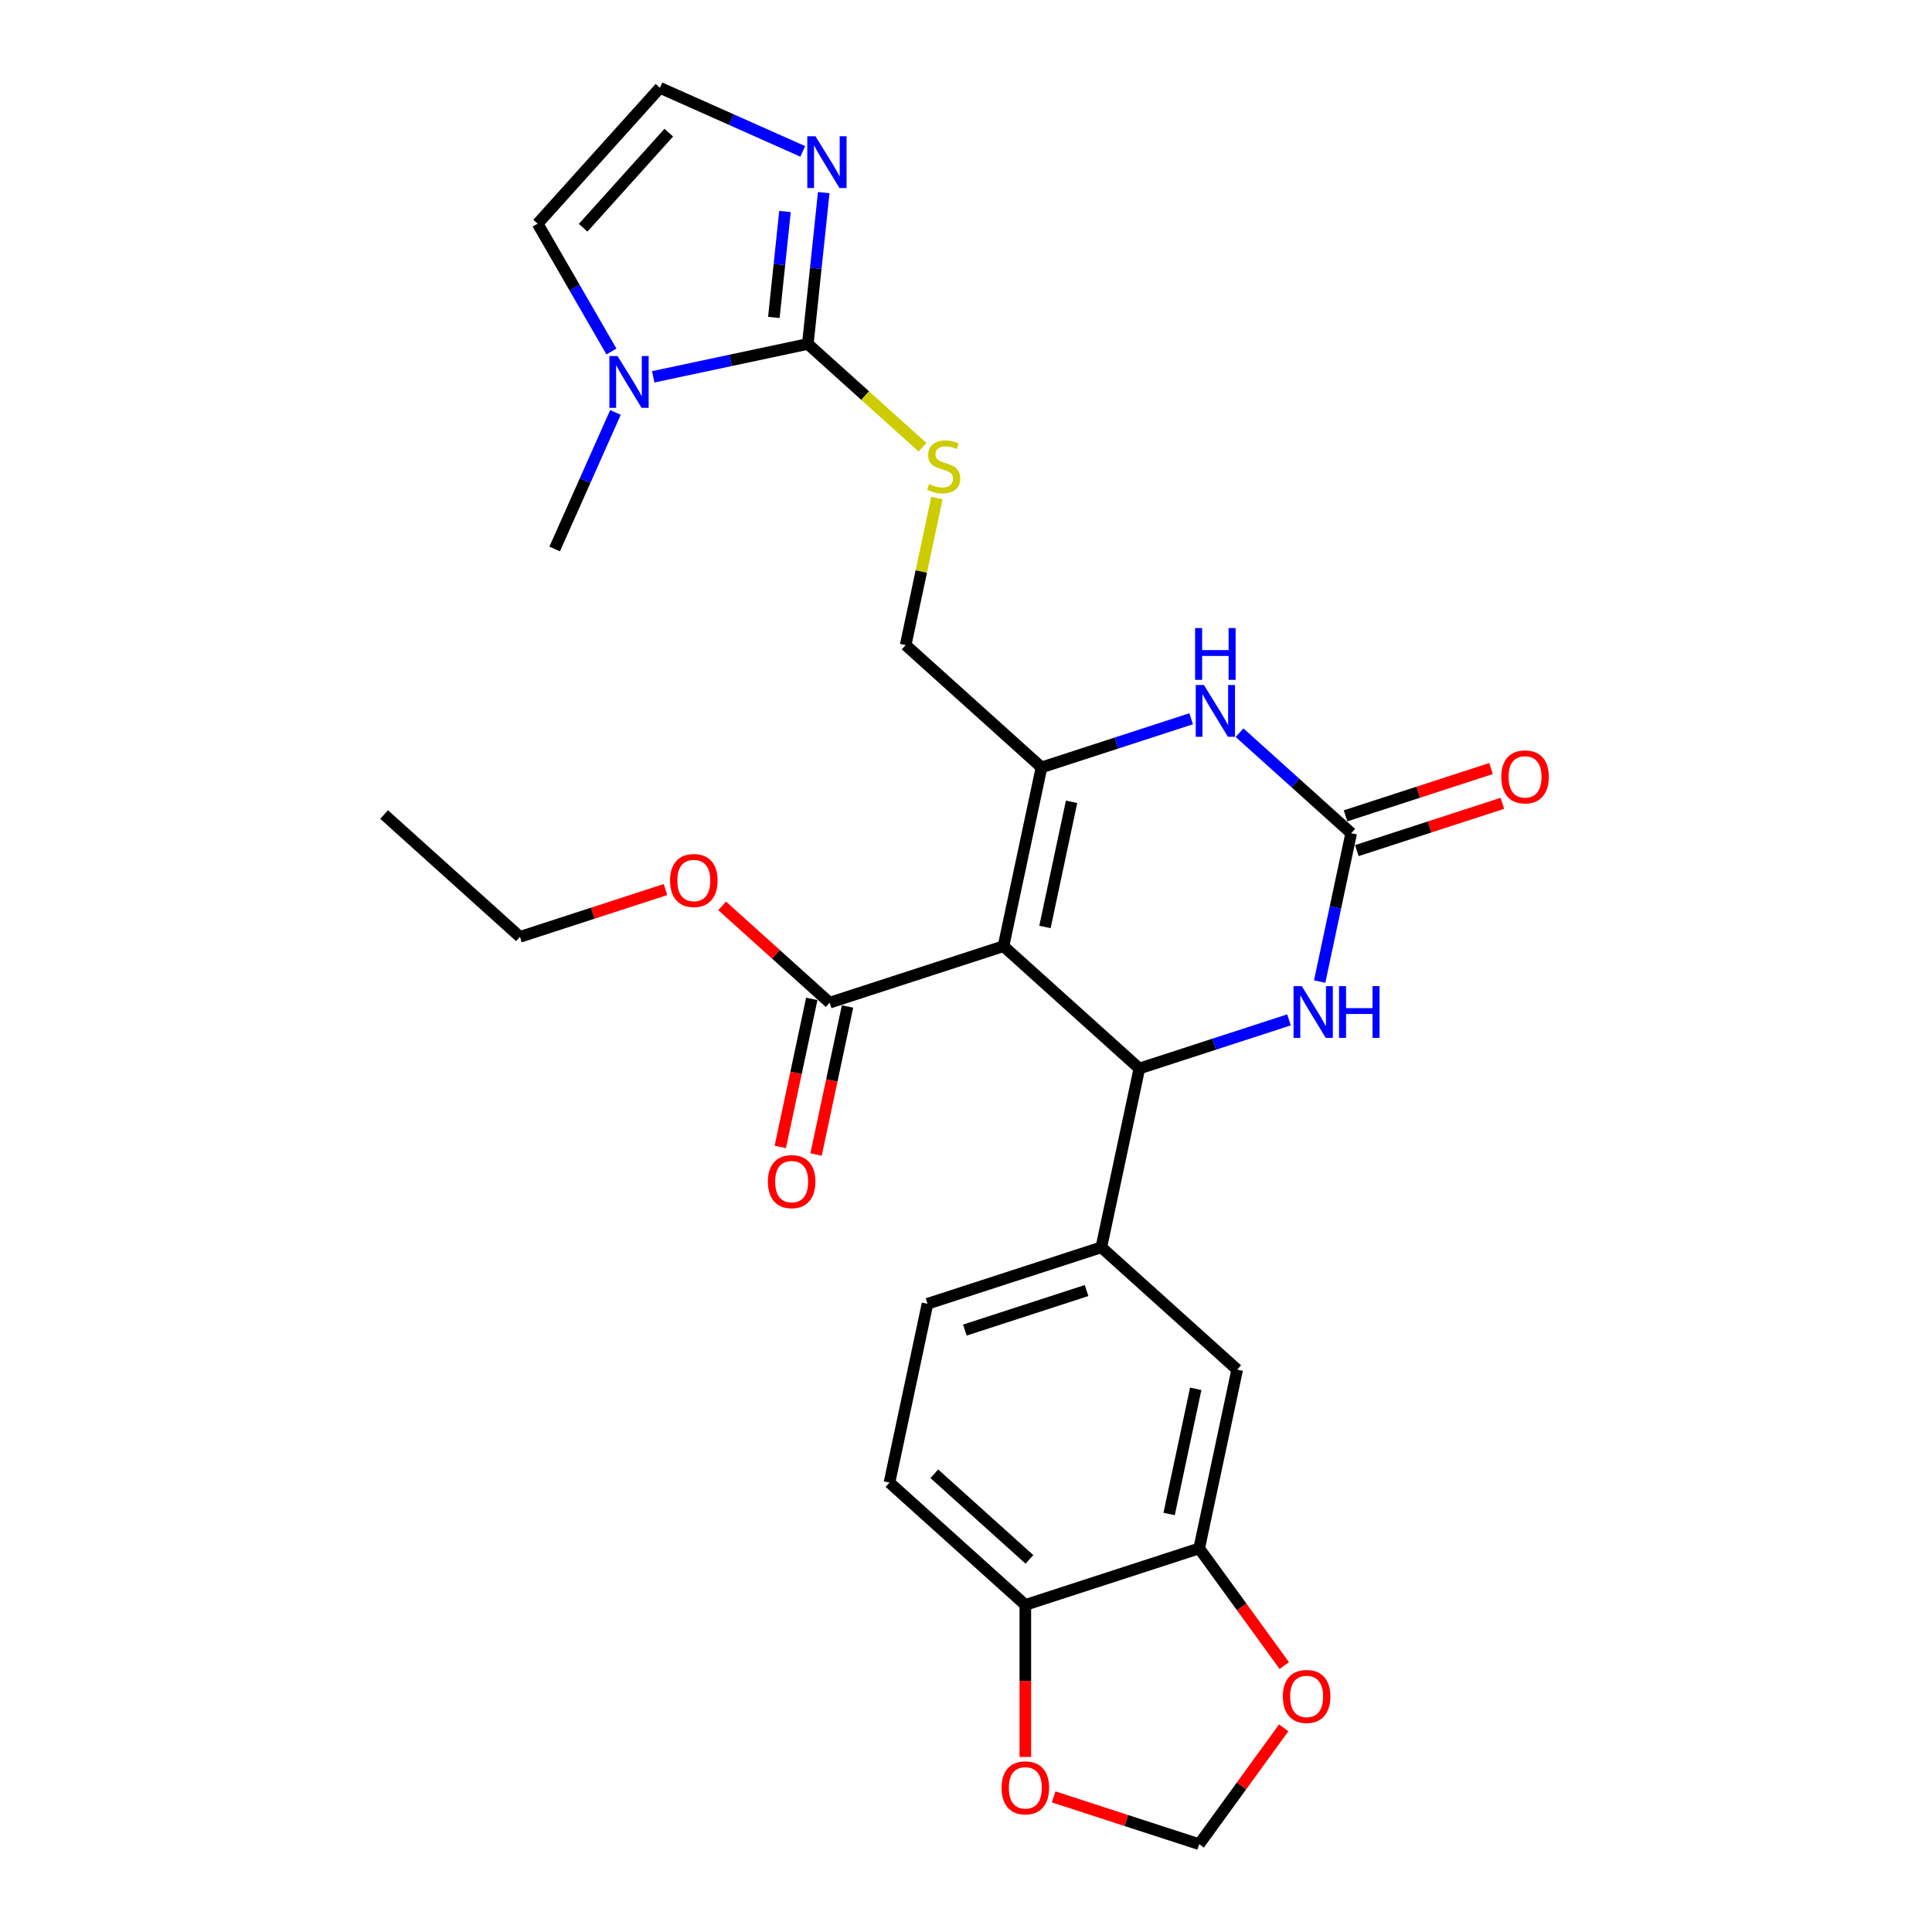 <?xml version='1.0' encoding='iso-8859-1'?>
<svg version='1.1' baseProfile='full'
              xmlns='http://www.w3.org/2000/svg'
                      xmlns:rdkit='http://www.rdkit.org/xml'
                      xmlns:xlink='http://www.w3.org/1999/xlink'
                  xml:space='preserve'
width='1000px' height='1000px' viewBox='0 0 1000 1000'>
<!-- END OF HEADER -->
<rect style='opacity:1.0;fill:#FFFFFF;stroke:none' width='1000' height='1000' x='0' y='0'> </rect>
<path class='bond-0' d='M 519.411,489.745 L 539.083,397.198' style='fill:none;fill-rule:evenodd;stroke:#000000;stroke-width:6px;stroke-linecap:butt;stroke-linejoin:miter;stroke-opacity:1' />
<path class='bond-0' d='M 540.871,479.797 L 554.641,415.015' style='fill:none;fill-rule:evenodd;stroke:#000000;stroke-width:6px;stroke-linecap:butt;stroke-linejoin:miter;stroke-opacity:1' />
<path class='bond-1' d='M 519.411,489.745 L 589.723,553.054' style='fill:none;fill-rule:evenodd;stroke:#000000;stroke-width:6px;stroke-linecap:butt;stroke-linejoin:miter;stroke-opacity:1' />
<path class='bond-8' d='M 519.411,489.745 L 429.428,518.982' style='fill:none;fill-rule:evenodd;stroke:#000000;stroke-width:6px;stroke-linecap:butt;stroke-linejoin:miter;stroke-opacity:1' />
<path class='bond-4' d='M 539.083,397.198 L 577.811,384.615' style='fill:none;fill-rule:evenodd;stroke:#000000;stroke-width:6px;stroke-linecap:butt;stroke-linejoin:miter;stroke-opacity:1' />
<path class='bond-4' d='M 577.811,384.615 L 616.539,372.031' style='fill:none;fill-rule:evenodd;stroke:#0000FF;stroke-width:6px;stroke-linecap:butt;stroke-linejoin:miter;stroke-opacity:1' />
<path class='bond-13' d='M 539.083,397.198 L 468.771,333.889' style='fill:none;fill-rule:evenodd;stroke:#000000;stroke-width:6px;stroke-linecap:butt;stroke-linejoin:miter;stroke-opacity:1' />
<path class='bond-5' d='M 589.723,553.054 L 628.451,540.471' style='fill:none;fill-rule:evenodd;stroke:#000000;stroke-width:6px;stroke-linecap:butt;stroke-linejoin:miter;stroke-opacity:1' />
<path class='bond-5' d='M 628.451,540.471 L 667.18,527.887' style='fill:none;fill-rule:evenodd;stroke:#0000FF;stroke-width:6px;stroke-linecap:butt;stroke-linejoin:miter;stroke-opacity:1' />
<path class='bond-9' d='M 589.723,553.054 L 570.052,645.601' style='fill:none;fill-rule:evenodd;stroke:#000000;stroke-width:6px;stroke-linecap:butt;stroke-linejoin:miter;stroke-opacity:1' />
<path class='bond-2' d='M 699.378,431.27 L 691.218,469.662' style='fill:none;fill-rule:evenodd;stroke:#000000;stroke-width:6px;stroke-linecap:butt;stroke-linejoin:miter;stroke-opacity:1' />
<path class='bond-2' d='M 691.218,469.662 L 683.057,508.054' style='fill:none;fill-rule:evenodd;stroke:#0000FF;stroke-width:6px;stroke-linecap:butt;stroke-linejoin:miter;stroke-opacity:1' />
<path class='bond-19' d='M 702.302,440.269 L 739.961,428.032' style='fill:none;fill-rule:evenodd;stroke:#000000;stroke-width:6px;stroke-linecap:butt;stroke-linejoin:miter;stroke-opacity:1' />
<path class='bond-19' d='M 739.961,428.032 L 777.62,415.796' style='fill:none;fill-rule:evenodd;stroke:#FF0000;stroke-width:6px;stroke-linecap:butt;stroke-linejoin:miter;stroke-opacity:1' />
<path class='bond-19' d='M 696.454,422.272 L 734.113,410.036' style='fill:none;fill-rule:evenodd;stroke:#000000;stroke-width:6px;stroke-linecap:butt;stroke-linejoin:miter;stroke-opacity:1' />
<path class='bond-19' d='M 734.113,410.036 L 771.772,397.8' style='fill:none;fill-rule:evenodd;stroke:#FF0000;stroke-width:6px;stroke-linecap:butt;stroke-linejoin:miter;stroke-opacity:1' />
<path class='bond-28' d='M 699.378,431.27 L 670.485,405.255' style='fill:none;fill-rule:evenodd;stroke:#000000;stroke-width:6px;stroke-linecap:butt;stroke-linejoin:miter;stroke-opacity:1' />
<path class='bond-28' d='M 670.485,405.255 L 641.593,379.24' style='fill:none;fill-rule:evenodd;stroke:#0000FF;stroke-width:6px;stroke-linecap:butt;stroke-linejoin:miter;stroke-opacity:1' />
<path class='bond-3' d='M 418.13,178.033 L 447.808,204.755' style='fill:none;fill-rule:evenodd;stroke:#000000;stroke-width:6px;stroke-linecap:butt;stroke-linejoin:miter;stroke-opacity:1' />
<path class='bond-3' d='M 447.808,204.755 L 477.486,231.478' style='fill:none;fill-rule:evenodd;stroke:#CCCC00;stroke-width:6px;stroke-linecap:butt;stroke-linejoin:miter;stroke-opacity:1' />
<path class='bond-6' d='M 418.13,178.033 L 378.12,186.538' style='fill:none;fill-rule:evenodd;stroke:#000000;stroke-width:6px;stroke-linecap:butt;stroke-linejoin:miter;stroke-opacity:1' />
<path class='bond-6' d='M 378.12,186.538 L 338.11,195.042' style='fill:none;fill-rule:evenodd;stroke:#0000FF;stroke-width:6px;stroke-linecap:butt;stroke-linejoin:miter;stroke-opacity:1' />
<path class='bond-7' d='M 418.13,178.033 L 422.247,138.867' style='fill:none;fill-rule:evenodd;stroke:#000000;stroke-width:6px;stroke-linecap:butt;stroke-linejoin:miter;stroke-opacity:1' />
<path class='bond-7' d='M 422.247,138.867 L 426.363,99.7' style='fill:none;fill-rule:evenodd;stroke:#0000FF;stroke-width:6px;stroke-linecap:butt;stroke-linejoin:miter;stroke-opacity:1' />
<path class='bond-7' d='M 400.546,164.305 L 403.427,136.889' style='fill:none;fill-rule:evenodd;stroke:#000000;stroke-width:6px;stroke-linecap:butt;stroke-linejoin:miter;stroke-opacity:1' />
<path class='bond-7' d='M 403.427,136.889 L 406.309,109.472' style='fill:none;fill-rule:evenodd;stroke:#0000FF;stroke-width:6px;stroke-linecap:butt;stroke-linejoin:miter;stroke-opacity:1' />
<path class='bond-17' d='M 316.483,181.942 L 297.38,148.854' style='fill:none;fill-rule:evenodd;stroke:#0000FF;stroke-width:6px;stroke-linecap:butt;stroke-linejoin:miter;stroke-opacity:1' />
<path class='bond-17' d='M 297.38,148.854 L 278.276,115.767' style='fill:none;fill-rule:evenodd;stroke:#000000;stroke-width:6px;stroke-linecap:butt;stroke-linejoin:miter;stroke-opacity:1' />
<path class='bond-25' d='M 318.565,213.467 L 302.833,248.803' style='fill:none;fill-rule:evenodd;stroke:#0000FF;stroke-width:6px;stroke-linecap:butt;stroke-linejoin:miter;stroke-opacity:1' />
<path class='bond-25' d='M 302.833,248.803 L 287.1,284.139' style='fill:none;fill-rule:evenodd;stroke:#000000;stroke-width:6px;stroke-linecap:butt;stroke-linejoin:miter;stroke-opacity:1' />
<path class='bond-14' d='M 415.493,78.36 L 378.539,61.907' style='fill:none;fill-rule:evenodd;stroke:#0000FF;stroke-width:6px;stroke-linecap:butt;stroke-linejoin:miter;stroke-opacity:1' />
<path class='bond-14' d='M 378.539,61.907 L 341.586,45.455' style='fill:none;fill-rule:evenodd;stroke:#000000;stroke-width:6px;stroke-linecap:butt;stroke-linejoin:miter;stroke-opacity:1' />
<path class='bond-22' d='M 420.173,517.015 L 412.029,555.331' style='fill:none;fill-rule:evenodd;stroke:#000000;stroke-width:6px;stroke-linecap:butt;stroke-linejoin:miter;stroke-opacity:1' />
<path class='bond-22' d='M 412.029,555.331 L 403.884,593.648' style='fill:none;fill-rule:evenodd;stroke:#FF0000;stroke-width:6px;stroke-linecap:butt;stroke-linejoin:miter;stroke-opacity:1' />
<path class='bond-22' d='M 438.682,520.95 L 430.538,559.266' style='fill:none;fill-rule:evenodd;stroke:#000000;stroke-width:6px;stroke-linecap:butt;stroke-linejoin:miter;stroke-opacity:1' />
<path class='bond-22' d='M 430.538,559.266 L 422.394,597.582' style='fill:none;fill-rule:evenodd;stroke:#FF0000;stroke-width:6px;stroke-linecap:butt;stroke-linejoin:miter;stroke-opacity:1' />
<path class='bond-24' d='M 429.428,518.982 L 401.604,493.93' style='fill:none;fill-rule:evenodd;stroke:#000000;stroke-width:6px;stroke-linecap:butt;stroke-linejoin:miter;stroke-opacity:1' />
<path class='bond-24' d='M 401.604,493.93 L 373.781,468.878' style='fill:none;fill-rule:evenodd;stroke:#FF0000;stroke-width:6px;stroke-linecap:butt;stroke-linejoin:miter;stroke-opacity:1' />
<path class='bond-12' d='M 570.052,645.601 L 640.364,708.91' style='fill:none;fill-rule:evenodd;stroke:#000000;stroke-width:6px;stroke-linecap:butt;stroke-linejoin:miter;stroke-opacity:1' />
<path class='bond-21' d='M 570.052,645.601 L 480.068,674.838' style='fill:none;fill-rule:evenodd;stroke:#000000;stroke-width:6px;stroke-linecap:butt;stroke-linejoin:miter;stroke-opacity:1' />
<path class='bond-21' d='M 562.402,667.983 L 499.413,688.449' style='fill:none;fill-rule:evenodd;stroke:#000000;stroke-width:6px;stroke-linecap:butt;stroke-linejoin:miter;stroke-opacity:1' />
<path class='bond-10' d='M 484.947,257.787 L 476.859,295.838' style='fill:none;fill-rule:evenodd;stroke:#CCCC00;stroke-width:6px;stroke-linecap:butt;stroke-linejoin:miter;stroke-opacity:1' />
<path class='bond-10' d='M 476.859,295.838 L 468.771,333.889' style='fill:none;fill-rule:evenodd;stroke:#000000;stroke-width:6px;stroke-linecap:butt;stroke-linejoin:miter;stroke-opacity:1' />
<path class='bond-11' d='M 620.692,801.457 L 640.364,708.91' style='fill:none;fill-rule:evenodd;stroke:#000000;stroke-width:6px;stroke-linecap:butt;stroke-linejoin:miter;stroke-opacity:1' />
<path class='bond-11' d='M 605.134,783.64 L 618.904,718.858' style='fill:none;fill-rule:evenodd;stroke:#000000;stroke-width:6px;stroke-linecap:butt;stroke-linejoin:miter;stroke-opacity:1' />
<path class='bond-16' d='M 620.692,801.457 L 642.718,831.772' style='fill:none;fill-rule:evenodd;stroke:#000000;stroke-width:6px;stroke-linecap:butt;stroke-linejoin:miter;stroke-opacity:1' />
<path class='bond-16' d='M 642.718,831.772 L 664.743,862.087' style='fill:none;fill-rule:evenodd;stroke:#FF0000;stroke-width:6px;stroke-linecap:butt;stroke-linejoin:miter;stroke-opacity:1' />
<path class='bond-29' d='M 620.692,801.457 L 530.709,830.694' style='fill:none;fill-rule:evenodd;stroke:#000000;stroke-width:6px;stroke-linecap:butt;stroke-linejoin:miter;stroke-opacity:1' />
<path class='bond-31' d='M 341.586,45.455 L 278.276,115.767' style='fill:none;fill-rule:evenodd;stroke:#000000;stroke-width:6px;stroke-linecap:butt;stroke-linejoin:miter;stroke-opacity:1' />
<path class='bond-31' d='M 346.152,68.663 L 301.835,117.882' style='fill:none;fill-rule:evenodd;stroke:#000000;stroke-width:6px;stroke-linecap:butt;stroke-linejoin:miter;stroke-opacity:1' />
<path class='bond-15' d='M 530.709,830.694 L 460.397,767.385' style='fill:none;fill-rule:evenodd;stroke:#000000;stroke-width:6px;stroke-linecap:butt;stroke-linejoin:miter;stroke-opacity:1' />
<path class='bond-15' d='M 532.824,807.135 L 483.606,762.819' style='fill:none;fill-rule:evenodd;stroke:#000000;stroke-width:6px;stroke-linecap:butt;stroke-linejoin:miter;stroke-opacity:1' />
<path class='bond-18' d='M 530.709,830.694 L 530.709,870.044' style='fill:none;fill-rule:evenodd;stroke:#000000;stroke-width:6px;stroke-linecap:butt;stroke-linejoin:miter;stroke-opacity:1' />
<path class='bond-18' d='M 530.709,870.044 L 530.709,909.394' style='fill:none;fill-rule:evenodd;stroke:#FF0000;stroke-width:6px;stroke-linecap:butt;stroke-linejoin:miter;stroke-opacity:1' />
<path class='bond-20' d='M 664.441,894.331 L 642.566,924.438' style='fill:none;fill-rule:evenodd;stroke:#FF0000;stroke-width:6px;stroke-linecap:butt;stroke-linejoin:miter;stroke-opacity:1' />
<path class='bond-20' d='M 642.566,924.438 L 620.692,954.545' style='fill:none;fill-rule:evenodd;stroke:#000000;stroke-width:6px;stroke-linecap:butt;stroke-linejoin:miter;stroke-opacity:1' />
<path class='bond-30' d='M 545.374,930.073 L 583.033,942.309' style='fill:none;fill-rule:evenodd;stroke:#FF0000;stroke-width:6px;stroke-linecap:butt;stroke-linejoin:miter;stroke-opacity:1' />
<path class='bond-30' d='M 583.033,942.309 L 620.692,954.545' style='fill:none;fill-rule:evenodd;stroke:#000000;stroke-width:6px;stroke-linecap:butt;stroke-linejoin:miter;stroke-opacity:1' />
<path class='bond-23' d='M 480.068,674.838 L 460.397,767.385' style='fill:none;fill-rule:evenodd;stroke:#000000;stroke-width:6px;stroke-linecap:butt;stroke-linejoin:miter;stroke-opacity:1' />
<path class='bond-26' d='M 344.451,460.438 L 306.792,472.674' style='fill:none;fill-rule:evenodd;stroke:#FF0000;stroke-width:6px;stroke-linecap:butt;stroke-linejoin:miter;stroke-opacity:1' />
<path class='bond-26' d='M 306.792,472.674 L 269.132,484.911' style='fill:none;fill-rule:evenodd;stroke:#000000;stroke-width:6px;stroke-linecap:butt;stroke-linejoin:miter;stroke-opacity:1' />
<path class='bond-27' d='M 269.132,484.911 L 198.82,421.601' style='fill:none;fill-rule:evenodd;stroke:#000000;stroke-width:6px;stroke-linecap:butt;stroke-linejoin:miter;stroke-opacity:1' />
<path  class='atom-5' d='M 623.143 354.564
L 631.923 368.756
Q 632.794 370.156, 634.194 372.692
Q 635.594 375.227, 635.67 375.379
L 635.67 354.564
L 639.228 354.564
L 639.228 381.358
L 635.557 381.358
L 626.133 365.842
Q 625.035 364.025, 623.862 361.944
Q 622.727 359.862, 622.386 359.219
L 622.386 381.358
L 618.904 381.358
L 618.904 354.564
L 623.143 354.564
' fill='#0000FF'/>
<path  class='atom-5' d='M 618.583 325.089
L 622.216 325.089
L 622.216 336.481
L 635.916 336.481
L 635.916 325.089
L 639.549 325.089
L 639.549 351.884
L 635.916 351.884
L 635.916 339.509
L 622.216 339.509
L 622.216 351.884
L 618.583 351.884
L 618.583 325.089
' fill='#0000FF'/>
<path  class='atom-6' d='M 673.784 510.419
L 682.564 524.612
Q 683.434 526.012, 684.835 528.548
Q 686.235 531.083, 686.311 531.235
L 686.311 510.419
L 689.868 510.419
L 689.868 537.214
L 686.197 537.214
L 676.774 521.697
Q 675.676 519.881, 674.503 517.799
Q 673.367 515.718, 673.027 515.074
L 673.027 537.214
L 669.545 537.214
L 669.545 510.419
L 673.784 510.419
' fill='#0000FF'/>
<path  class='atom-6' d='M 693.085 510.419
L 696.718 510.419
L 696.718 521.811
L 710.418 521.811
L 710.418 510.419
L 714.052 510.419
L 714.052 537.214
L 710.418 537.214
L 710.418 524.839
L 696.718 524.839
L 696.718 537.214
L 693.085 537.214
L 693.085 510.419
' fill='#0000FF'/>
<path  class='atom-7' d='M 319.661 184.307
L 328.441 198.5
Q 329.311 199.9, 330.711 202.435
Q 332.112 204.971, 332.187 205.123
L 332.187 184.307
L 335.745 184.307
L 335.745 211.102
L 332.074 211.102
L 322.65 195.585
Q 321.553 193.769, 320.38 191.687
Q 319.244 189.606, 318.904 188.962
L 318.904 211.102
L 315.422 211.102
L 315.422 184.307
L 319.661 184.307
' fill='#0000FF'/>
<path  class='atom-8' d='M 422.097 70.54
L 430.877 84.732
Q 431.748 86.133, 433.148 88.668
Q 434.548 91.204, 434.624 91.355
L 434.624 70.54
L 438.181 70.54
L 438.181 97.335
L 434.51 97.335
L 425.087 81.818
Q 423.989 80.002, 422.816 77.92
Q 421.681 75.839, 421.34 75.195
L 421.34 97.335
L 417.858 97.335
L 417.858 70.54
L 422.097 70.54
' fill='#0000FF'/>
<path  class='atom-11' d='M 480.873 250.539
Q 481.176 250.653, 482.425 251.182
Q 483.673 251.712, 485.036 252.053
Q 486.436 252.356, 487.799 252.356
Q 490.334 252.356, 491.81 251.145
Q 493.286 249.896, 493.286 247.739
Q 493.286 246.263, 492.529 245.354
Q 491.81 244.446, 490.675 243.954
Q 489.54 243.462, 487.647 242.894
Q 485.263 242.175, 483.825 241.494
Q 482.425 240.813, 481.403 239.375
Q 480.419 237.937, 480.419 235.514
Q 480.419 232.146, 482.689 230.065
Q 484.998 227.983, 489.54 227.983
Q 492.643 227.983, 496.162 229.459
L 495.292 232.373
Q 492.075 231.049, 489.653 231.049
Q 487.042 231.049, 485.604 232.146
Q 484.165 233.206, 484.203 235.06
Q 484.203 236.498, 484.922 237.369
Q 485.679 238.239, 486.739 238.731
Q 487.836 239.223, 489.653 239.791
Q 492.075 240.548, 493.513 241.305
Q 494.951 242.062, 495.973 243.613
Q 497.033 245.127, 497.033 247.739
Q 497.033 251.447, 494.535 253.453
Q 492.075 255.421, 487.95 255.421
Q 485.566 255.421, 483.749 254.891
Q 481.97 254.399, 479.851 253.529
L 480.873 250.539
' fill='#CCCC00'/>
<path  class='atom-17' d='M 664.005 878.077
Q 664.005 871.643, 667.184 868.048
Q 670.363 864.452, 676.305 864.452
Q 682.247 864.452, 685.426 868.048
Q 688.605 871.643, 688.605 878.077
Q 688.605 884.586, 685.388 888.295
Q 682.171 891.966, 676.305 891.966
Q 670.401 891.966, 667.184 888.295
Q 664.005 884.624, 664.005 878.077
M 676.305 888.938
Q 680.393 888.938, 682.588 886.214
Q 684.821 883.451, 684.821 878.077
Q 684.821 872.816, 682.588 870.167
Q 680.393 867.48, 676.305 867.48
Q 672.218 867.48, 669.985 870.129
Q 667.79 872.778, 667.79 878.077
Q 667.79 883.489, 669.985 886.214
Q 672.218 888.938, 676.305 888.938
' fill='#FF0000'/>
<path  class='atom-19' d='M 518.409 925.384
Q 518.409 918.95, 521.588 915.355
Q 524.767 911.759, 530.709 911.759
Q 536.651 911.759, 539.83 915.355
Q 543.009 918.95, 543.009 925.384
Q 543.009 931.893, 539.792 935.602
Q 536.575 939.273, 530.709 939.273
Q 524.805 939.273, 521.588 935.602
Q 518.409 931.931, 518.409 925.384
M 530.709 936.245
Q 534.796 936.245, 536.991 933.521
Q 539.224 930.758, 539.224 925.384
Q 539.224 920.123, 536.991 917.474
Q 534.796 914.787, 530.709 914.787
Q 526.622 914.787, 524.389 917.436
Q 522.194 920.085, 522.194 925.384
Q 522.194 930.796, 524.389 933.521
Q 526.622 936.245, 530.709 936.245
' fill='#FF0000'/>
<path  class='atom-20' d='M 777.062 402.109
Q 777.062 395.675, 780.241 392.079
Q 783.42 388.484, 789.361 388.484
Q 795.303 388.484, 798.482 392.079
Q 801.661 395.675, 801.661 402.109
Q 801.661 408.618, 798.444 412.327
Q 795.227 415.998, 789.361 415.998
Q 783.457 415.998, 780.241 412.327
Q 777.062 408.656, 777.062 402.109
M 789.361 412.97
Q 793.449 412.97, 795.644 410.245
Q 797.877 407.483, 797.877 402.109
Q 797.877 396.848, 795.644 394.199
Q 793.449 391.512, 789.361 391.512
Q 785.274 391.512, 783.041 394.161
Q 780.846 396.81, 780.846 402.109
Q 780.846 407.52, 783.041 410.245
Q 785.274 412.97, 789.361 412.97
' fill='#FF0000'/>
<path  class='atom-23' d='M 397.457 611.605
Q 397.457 605.171, 400.636 601.576
Q 403.815 597.98, 409.756 597.98
Q 415.698 597.98, 418.877 601.576
Q 422.056 605.171, 422.056 611.605
Q 422.056 618.114, 418.839 621.823
Q 415.623 625.494, 409.756 625.494
Q 403.853 625.494, 400.636 621.823
Q 397.457 618.152, 397.457 611.605
M 409.756 622.466
Q 413.844 622.466, 416.039 619.741
Q 418.272 616.979, 418.272 611.605
Q 418.272 606.344, 416.039 603.695
Q 413.844 601.008, 409.756 601.008
Q 405.669 601.008, 403.436 603.657
Q 401.241 606.306, 401.241 611.605
Q 401.241 617.017, 403.436 619.741
Q 405.669 622.466, 409.756 622.466
' fill='#FF0000'/>
<path  class='atom-25' d='M 346.816 455.749
Q 346.816 449.315, 349.995 445.72
Q 353.174 442.124, 359.116 442.124
Q 365.058 442.124, 368.237 445.72
Q 371.416 449.315, 371.416 455.749
Q 371.416 462.258, 368.199 465.967
Q 364.982 469.638, 359.116 469.638
Q 353.212 469.638, 349.995 465.967
Q 346.816 462.296, 346.816 455.749
M 359.116 466.611
Q 363.203 466.611, 365.398 463.886
Q 367.631 461.123, 367.631 455.749
Q 367.631 450.488, 365.398 447.839
Q 363.203 445.152, 359.116 445.152
Q 355.029 445.152, 352.796 447.801
Q 350.601 450.45, 350.601 455.749
Q 350.601 461.161, 352.796 463.886
Q 355.029 466.611, 359.116 466.611
' fill='#FF0000'/>
</svg>
